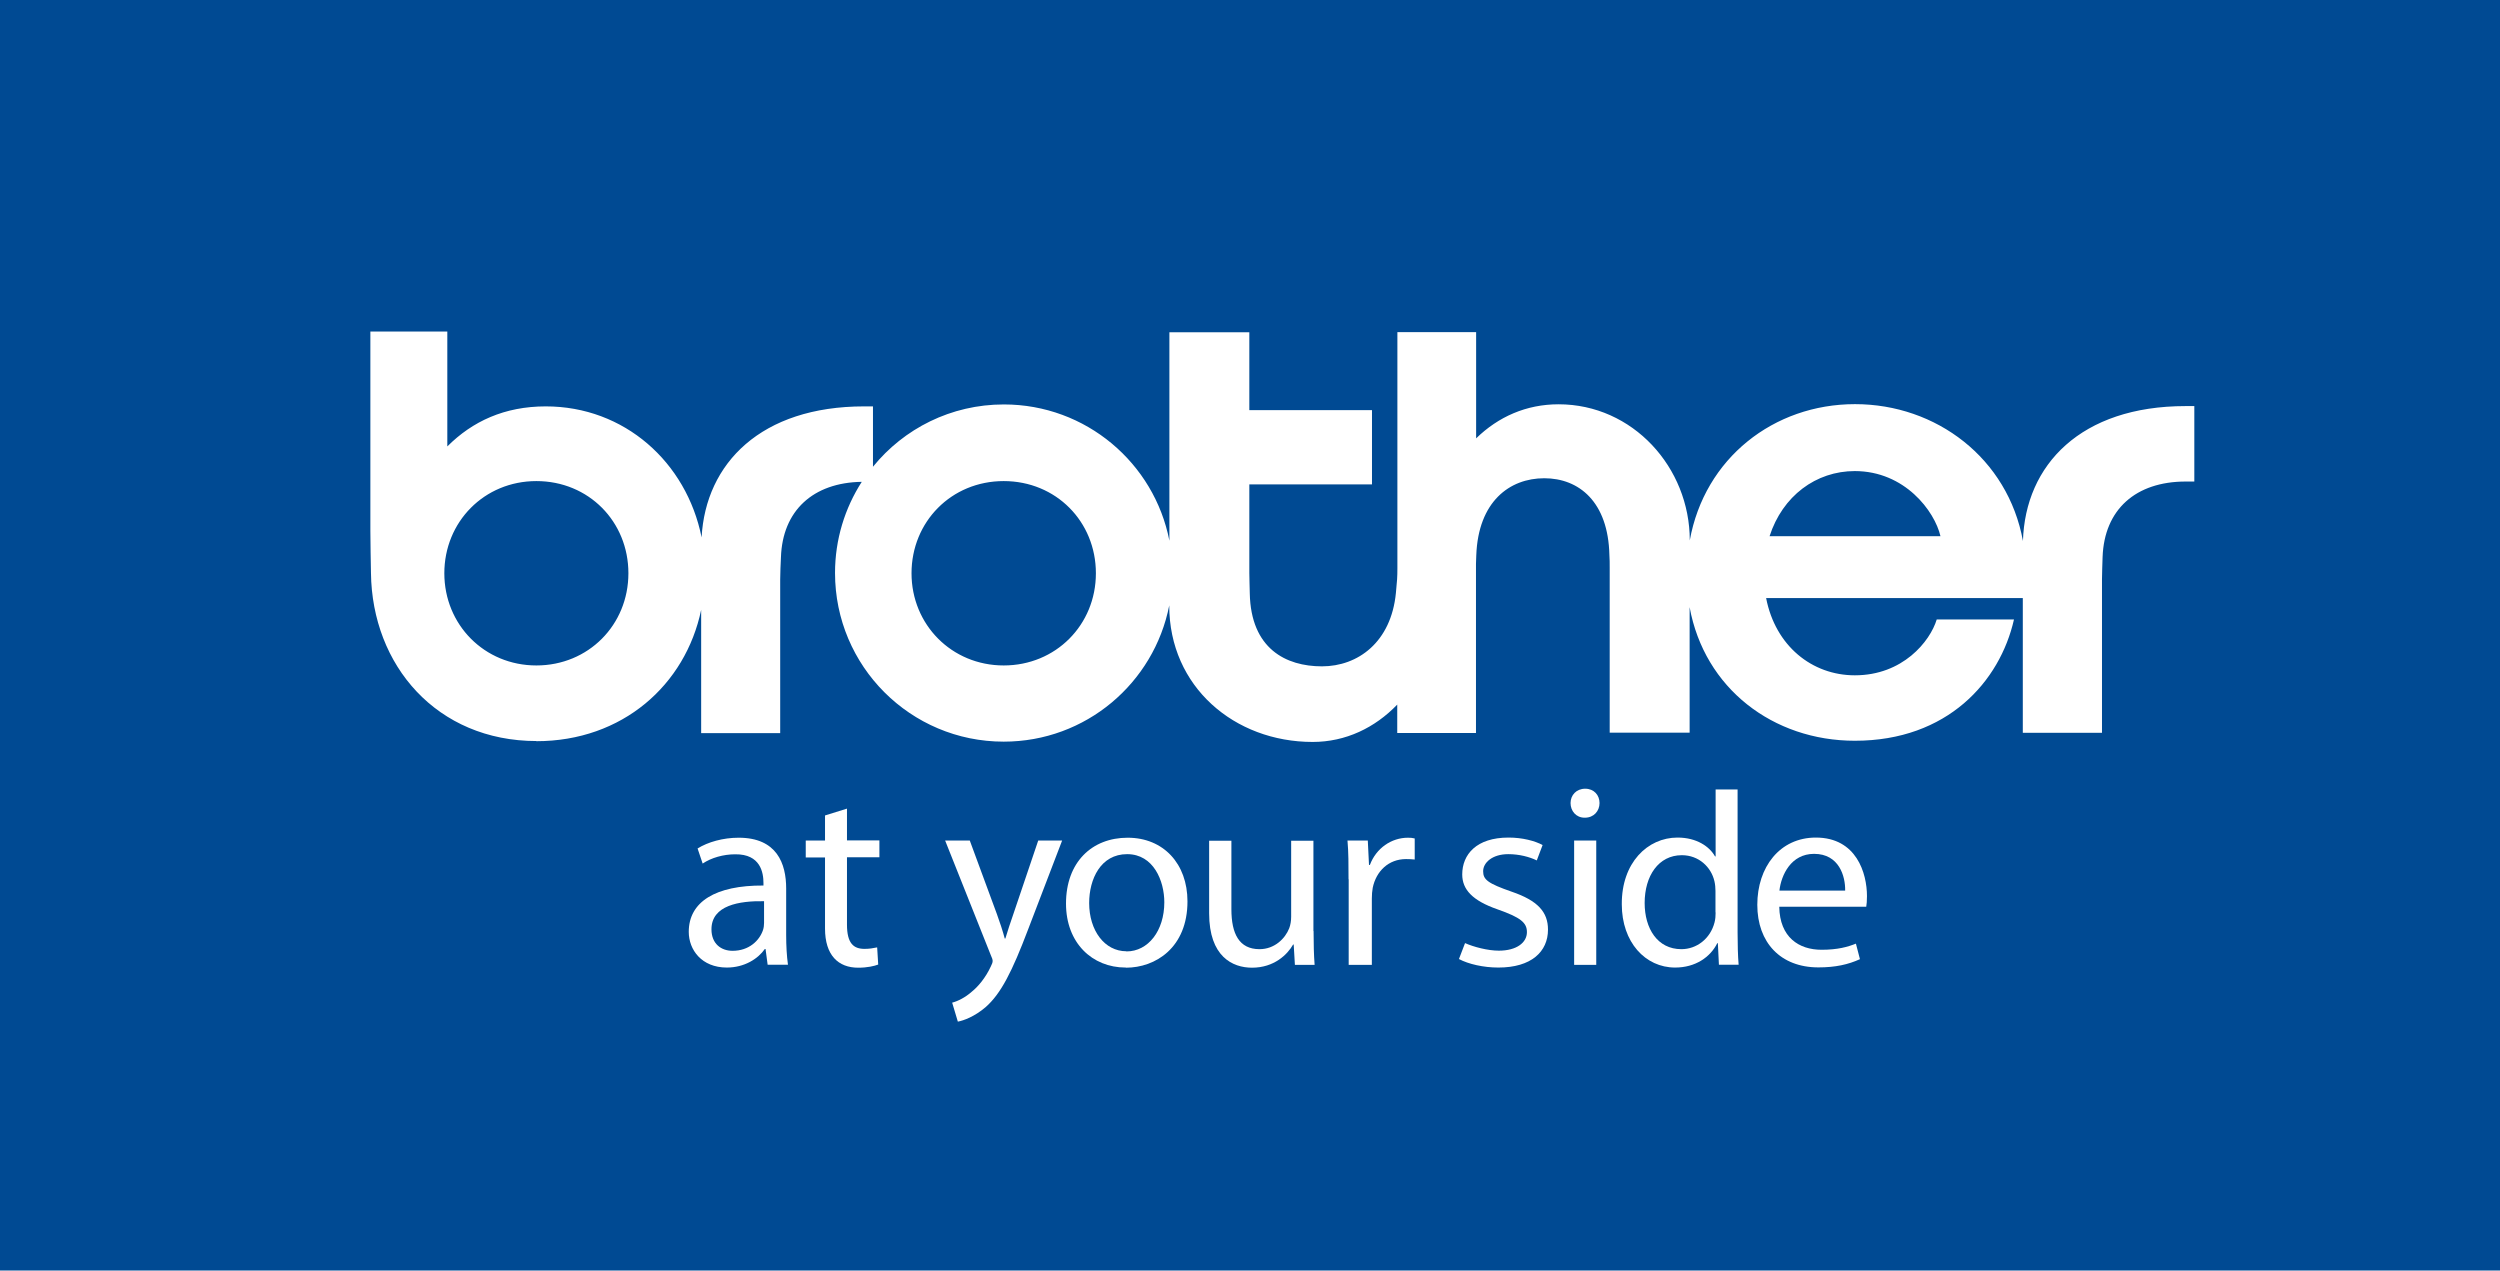<?xml version="1.0" encoding="UTF-8"?>
<svg id="Brother_logo" data-name="Brother logo" xmlns="http://www.w3.org/2000/svg" viewBox="0 0 167.33 85.04">
  <defs>
    <style>
      .cls-1 {
        fill: #fff;
      }

      .cls-2 {
        fill: #004a93;
      }
    </style>
  </defs>
  <rect class="cls-2" width="167.33" height="85.04"/>
  <g>
    <path class="cls-1" d="M35.89,49.61c5.78,0,9.99-3.77,11.04-8.79v8.25h5.29v-10.29c0-.47,.03-.99,.05-1.47,.1-3.13,2.15-5.01,5.41-5.06-1.13,1.76-1.79,3.85-1.79,6.1,0,6.24,5.05,11.29,11.29,11.29,5.5,0,10.06-3.92,11.08-9.12v.02c0,5.42,4.36,9.12,9.6,9.12,2.21,0,4.17-.95,5.66-2.5v1.9h5.27v-11.32c0-.21,.02-.39,.02-.57,.13-3.6,2.23-5.16,4.55-5.16s4.28,1.57,4.36,5.14c.02,.31,.02,.51,.02,.86v11.03h5.35v-8.4c.99,5.43,5.58,8.94,11.06,8.94,6.2,0,9.71-3.97,10.65-8.12h-5.17c-.45,1.48-2.28,3.74-5.48,3.74-2.87,0-5.32-1.97-5.94-5.17h17.18v9.02h5.3v-10.29c0-.47,.03-.99,.04-1.47,.11-3.19,2.22-5.06,5.56-5.06h.58v-5.05h-.58c-7.01,0-10.74,3.93-10.89,9.03-1.01-5.54-5.8-9.16-11.24-9.16s-10.07,3.62-11.06,9.12c0-4.89-3.82-9.11-8.78-9.11-2.16,0-4.03,.83-5.52,2.28v-7.11h-5.27v15.83c0,.52-.02,.86-.1,1.63-.32,3.29-2.54,4.91-4.95,4.91s-4.76-1.18-4.83-4.89c-.01-.64-.03-.91-.03-1.36v-5.93h8.21v-4.97h-8.21v-5.21h-5.35v13.95c-1.01-5.19-5.58-9.12-11.08-9.12-3.54,0-6.69,1.62-8.76,4.17v-4.04h-.59c-6.89,0-10.61,3.8-10.88,8.77-1.01-5.04-5.17-8.77-10.43-8.77-2.76,0-4.91,1-6.59,2.68v-7.69h-5.15v13.36c0,.98,.03,1.91,.04,2.8,.07,6.18,4.4,11.25,11.09,11.25ZM124.14,31.53c3.35,0,5.35,2.68,5.74,4.36h-11.44c.87-2.69,3.1-4.36,5.71-4.36Zm-56.96,.67c3.5,0,6.17,2.71,6.17,6.17s-2.69,6.17-6.17,6.17-6.17-2.73-6.17-6.17,2.66-6.17,6.17-6.17Zm-31.28,0c3.5,0,6.16,2.71,6.16,6.17s-2.68,6.17-6.16,6.17-6.16-2.73-6.16-6.17,2.67-6.17,6.16-6.17Z"/>
    <g>
      <path class="cls-1" d="M51.14,61.77c0,.15-.02,.33-.07,.48-.24,.71-.94,1.39-2.04,1.39-.76,0-1.41-.47-1.41-1.44,0-1.61,1.87-1.91,3.52-1.88v1.44Zm1.48-2.3c0-1.67-.62-3.4-3.18-3.4-1.05,0-2.06,.29-2.75,.72l.34,1.01c.58-.39,1.39-.62,2.18-.62,1.7-.02,1.89,1.24,1.89,1.92v.17c-3.21-.02-5,1.09-5,3.1,0,1.2,.86,2.39,2.55,2.39,1.18,0,2.09-.59,2.54-1.24h.05l.14,1.05h1.36c-.08-.57-.12-1.27-.12-1.99v-3.11Z"/>
      <path class="cls-1" d="M56.69,54.11v2.14h2.17v1.13h-2.17v4.51c0,1.26,.45,1.62,1.17,1.62,.33,0,.56-.04,.85-.1l.07,1.15c-.27,.1-.72,.21-1.34,.21-1.34,0-2.22-.84-2.22-2.62v-4.76h-1.29v-1.13h1.29v-1.68l1.48-.46Z"/>
      <path class="cls-1" d="M64.91,56.26l1.81,4.91c.2,.55,.4,1.15,.53,1.65h.04c.15-.5,.34-1.08,.55-1.68l1.65-4.88h1.6l-2.27,5.93c-1.08,2.85-1.82,4.31-2.85,5.22-.75,.64-1.48,.9-1.86,.97l-.38-1.27c.38-.1,.87-.34,1.32-.74,.41-.33,.91-.91,1.27-1.69,.07-.15,.12-.25,.12-.36,0-.09-.04-.21-.12-.38l-3.06-7.68h1.65Z"/>
      <path class="cls-1" d="M75.39,63.67c-1.46,0-2.49-1.39-2.49-3.23,0-1.6,.77-3.27,2.54-3.27s2.49,1.79,2.49,3.22c0,1.91-1.08,3.29-2.53,3.29h-.02Zm-.03,1.1c1.98,0,4.12-1.34,4.12-4.44,0-2.52-1.61-4.26-4-4.26s-4.13,1.63-4.13,4.41c0,2.63,1.75,4.28,3.99,4.28h.02Z"/>
      <path class="cls-1" d="M87.92,62.31c0,.86,.02,1.62,.07,2.27h-1.32l-.08-1.36h-.04c-.38,.67-1.27,1.55-2.75,1.55-1.3,0-2.87-.74-2.87-3.64v-4.86h1.49v4.59c0,1.64,.52,2.67,1.88,2.67,1.01,0,1.72-.71,1.99-1.4,.08-.21,.13-.48,.13-.77v-5.09h1.49v6.05Z"/>
      <path class="cls-1" d="M90.26,58.85c0-.97,0-1.82-.07-2.59h1.36l.08,1.63h.06c.42-1.12,1.44-1.82,2.55-1.82,.17,0,.3,.01,.45,.05v1.41c-.19-.02-.36-.03-.58-.03-1.17,0-2,.81-2.23,1.92-.04,.22-.06,.46-.06,.72v4.44h-1.55v-5.73Z"/>
      <path class="cls-1" d="M98.05,63.12c.58,.26,1.53,.51,2.27,.51,1.19,0,1.88-.54,1.88-1.24,0-.63-.41-.98-1.98-1.53-1.66-.58-2.35-1.32-2.35-2.33,0-1.34,.95-2.47,3.1-2.47,.93,0,1.76,.22,2.28,.5l-.39,1.03c-.49-.24-1.18-.42-1.91-.42-1.08,0-1.68,.58-1.68,1.14s.29,.81,1.93,1.38c1.72,.59,2.41,1.35,2.41,2.53,0,1.48-1.12,2.54-3.32,2.54-1,0-2-.23-2.64-.57l.41-1.07Z"/>
      <path class="cls-1" d="M105.36,64.58v-8.32h1.48v8.32h-1.48Zm.7-9.85c-.57,0-.94-.45-.94-.98s.39-.96,.98-.96,.96,.43,.96,.96-.38,.98-.98,.98h-.02Z"/>
      <path class="cls-1" d="M114.83,61.08c0,.24-.02,.45-.07,.65-.28,1.11-1.21,1.8-2.22,1.8-1.61,0-2.46-1.39-2.46-3.09,0-1.82,.93-3.2,2.49-3.2,1.13,0,1.96,.79,2.18,1.74,.05,.21,.07,.45,.07,.65v1.44Zm0-8.24v4.48h-.04c-.36-.65-1.22-1.26-2.51-1.26-2.01,0-3.75,1.69-3.73,4.47,0,2.53,1.57,4.23,3.57,4.23,1.36,0,2.36-.7,2.82-1.63h.04l.07,1.44h1.32c-.05-.57-.07-1.41-.07-2.15v-9.58h-1.48Z"/>
      <path class="cls-1" d="M119.1,59.61c.12-1.05,.78-2.46,2.32-2.46,1.68,0,2.1,1.51,2.08,2.46h-4.4Zm5.81,1.09c.03-.17,.05-.41,.05-.72,0-1.53-.7-3.92-3.42-3.92-2.42,0-3.92,1.98-3.92,4.5s1.55,4.19,4.09,4.19c1.13,0,1.99-.19,2.78-.55l-.27-1.04c-.55,.22-1.22,.41-2.3,.41-1.51,0-2.8-.83-2.83-2.88h5.82Z"/>
    </g>
  </g>
</svg>